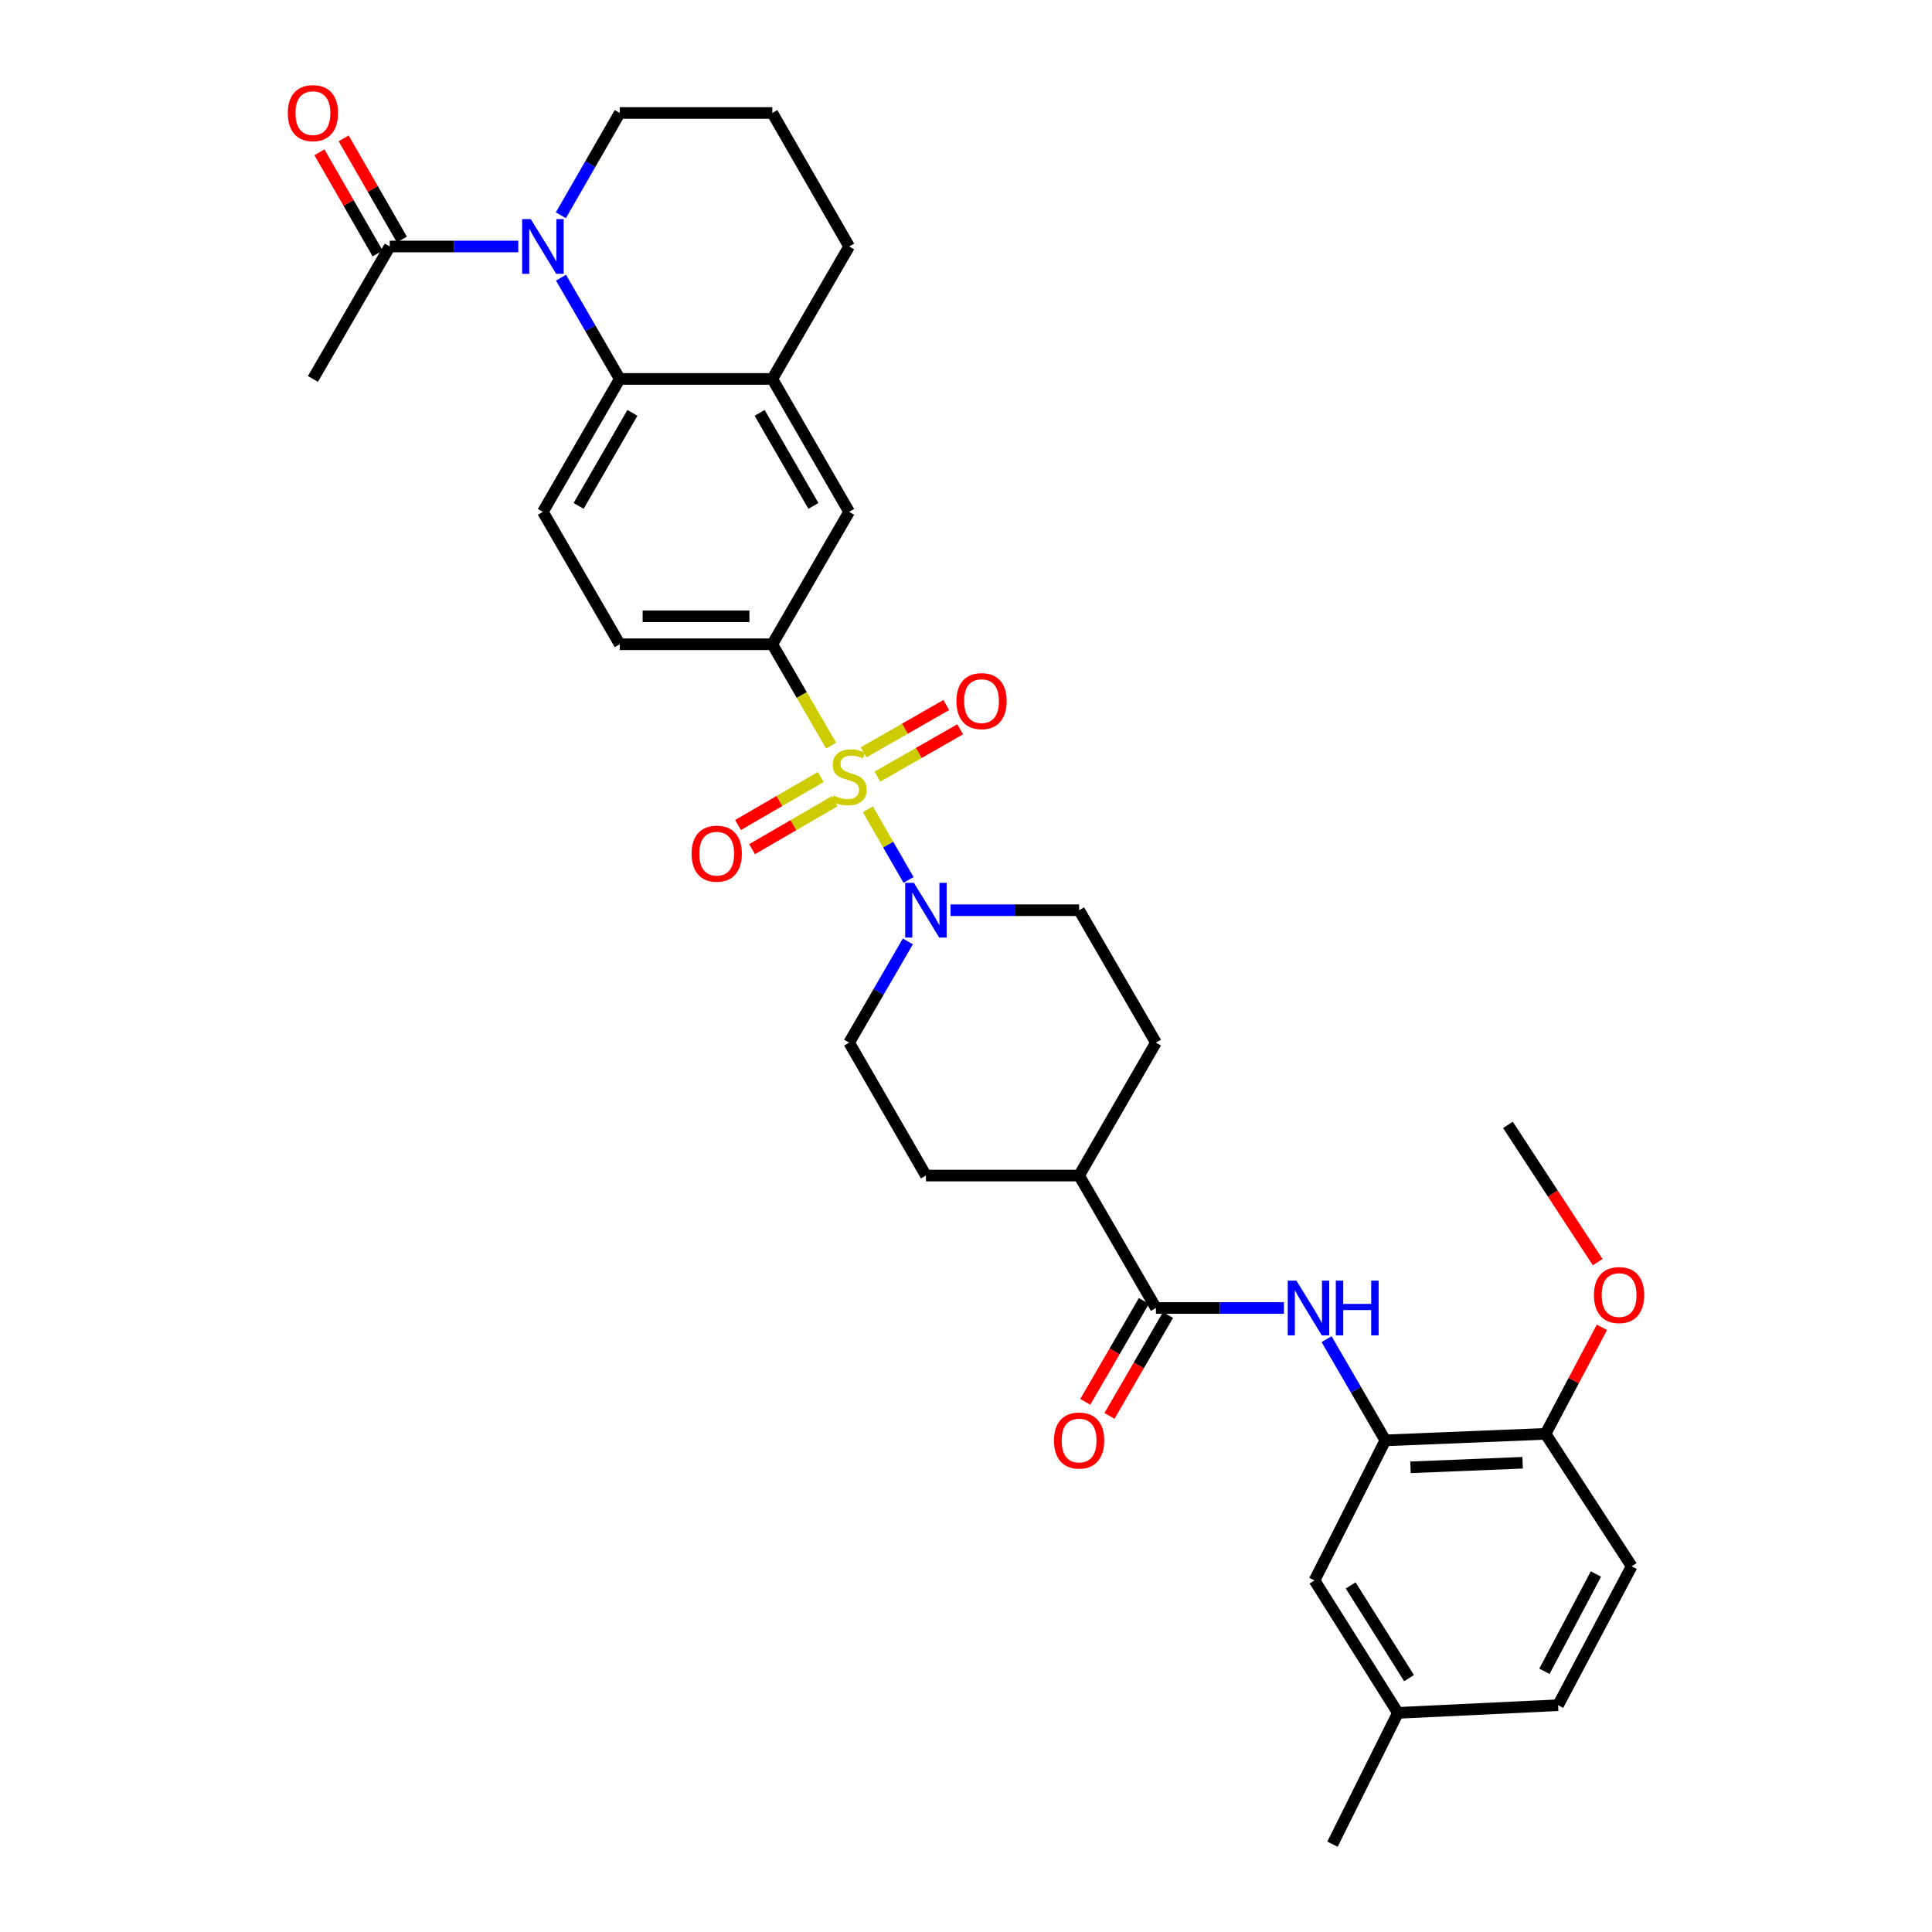 <?xml version='1.0' encoding='iso-8859-1'?>
<svg version='1.1' baseProfile='full'
              xmlns='http://www.w3.org/2000/svg'
                      xmlns:rdkit='http://www.rdkit.org/xml'
                      xmlns:xlink='http://www.w3.org/1999/xlink'
                  xml:space='preserve'
width='1000px' height='1000px' viewBox='0 0 1000 1000'>
<!-- END OF HEADER -->
<rect style='opacity:1.0;fill:#FFFFFF;stroke:none' width='1000' height='1000' x='0' y='0'> </rect>
<path class='bond-1' d='M 449.219,418.891 L 459.738,437.174' style='fill:none;fill-rule:evenodd;stroke:#CCCC00;stroke-width:6px;stroke-linecap:butt;stroke-linejoin:miter;stroke-opacity:1' />
<path class='bond-1' d='M 459.738,437.174 L 470.256,455.457' style='fill:none;fill-rule:evenodd;stroke:#0000FF;stroke-width:6px;stroke-linecap:butt;stroke-linejoin:miter;stroke-opacity:1' />
<path class='bond-3' d='M 430.172,385.917 L 414.959,359.692' style='fill:none;fill-rule:evenodd;stroke:#CCCC00;stroke-width:6px;stroke-linecap:butt;stroke-linejoin:miter;stroke-opacity:1' />
<path class='bond-3' d='M 414.959,359.692 L 399.747,333.468' style='fill:none;fill-rule:evenodd;stroke:#000000;stroke-width:6px;stroke-linecap:butt;stroke-linejoin:miter;stroke-opacity:1' />
<path class='bond-10' d='M 454.158,401.975 L 475.57,389.727' style='fill:none;fill-rule:evenodd;stroke:#CCCC00;stroke-width:6px;stroke-linecap:butt;stroke-linejoin:miter;stroke-opacity:1' />
<path class='bond-10' d='M 475.57,389.727 L 496.983,377.478' style='fill:none;fill-rule:evenodd;stroke:#FF0000;stroke-width:6px;stroke-linecap:butt;stroke-linejoin:miter;stroke-opacity:1' />
<path class='bond-10' d='M 446.974,389.416 L 468.386,377.167' style='fill:none;fill-rule:evenodd;stroke:#CCCC00;stroke-width:6px;stroke-linecap:butt;stroke-linejoin:miter;stroke-opacity:1' />
<path class='bond-10' d='M 468.386,377.167 L 489.799,364.919' style='fill:none;fill-rule:evenodd;stroke:#FF0000;stroke-width:6px;stroke-linecap:butt;stroke-linejoin:miter;stroke-opacity:1' />
<path class='bond-11' d='M 424.82,402.178 L 403.41,414.599' style='fill:none;fill-rule:evenodd;stroke:#CCCC00;stroke-width:6px;stroke-linecap:butt;stroke-linejoin:miter;stroke-opacity:1' />
<path class='bond-11' d='M 403.41,414.599 L 382,427.02' style='fill:none;fill-rule:evenodd;stroke:#FF0000;stroke-width:6px;stroke-linecap:butt;stroke-linejoin:miter;stroke-opacity:1' />
<path class='bond-11' d='M 432.081,414.693 L 410.671,427.114' style='fill:none;fill-rule:evenodd;stroke:#CCCC00;stroke-width:6px;stroke-linecap:butt;stroke-linejoin:miter;stroke-opacity:1' />
<path class='bond-11' d='M 410.671,427.114 L 389.261,439.535' style='fill:none;fill-rule:evenodd;stroke:#FF0000;stroke-width:6px;stroke-linecap:butt;stroke-linejoin:miter;stroke-opacity:1' />
<path class='bond-0' d='M 290.364,143.725 L 305.571,169.929' style='fill:none;fill-rule:evenodd;stroke:#0000FF;stroke-width:6px;stroke-linecap:butt;stroke-linejoin:miter;stroke-opacity:1' />
<path class='bond-0' d='M 305.571,169.929 L 320.778,196.134' style='fill:none;fill-rule:evenodd;stroke:#000000;stroke-width:6px;stroke-linecap:butt;stroke-linejoin:miter;stroke-opacity:1' />
<path class='bond-6' d='M 268.276,127.583 L 235.008,127.583' style='fill:none;fill-rule:evenodd;stroke:#0000FF;stroke-width:6px;stroke-linecap:butt;stroke-linejoin:miter;stroke-opacity:1' />
<path class='bond-6' d='M 235.008,127.583 L 201.74,127.583' style='fill:none;fill-rule:evenodd;stroke:#000000;stroke-width:6px;stroke-linecap:butt;stroke-linejoin:miter;stroke-opacity:1' />
<path class='bond-24' d='M 290.295,111.43 L 305.537,84.95' style='fill:none;fill-rule:evenodd;stroke:#0000FF;stroke-width:6px;stroke-linecap:butt;stroke-linejoin:miter;stroke-opacity:1' />
<path class='bond-24' d='M 305.537,84.95 L 320.778,58.47' style='fill:none;fill-rule:evenodd;stroke:#000000;stroke-width:6px;stroke-linecap:butt;stroke-linejoin:miter;stroke-opacity:1' />
<path class='bond-16' d='M 469.907,487.264 L 454.709,513.465' style='fill:none;fill-rule:evenodd;stroke:#0000FF;stroke-width:6px;stroke-linecap:butt;stroke-linejoin:miter;stroke-opacity:1' />
<path class='bond-16' d='M 454.709,513.465 L 439.512,539.666' style='fill:none;fill-rule:evenodd;stroke:#000000;stroke-width:6px;stroke-linecap:butt;stroke-linejoin:miter;stroke-opacity:1' />
<path class='bond-17' d='M 491.991,471.123 L 525.267,471.123' style='fill:none;fill-rule:evenodd;stroke:#0000FF;stroke-width:6px;stroke-linecap:butt;stroke-linejoin:miter;stroke-opacity:1' />
<path class='bond-17' d='M 525.267,471.123 L 558.543,471.123' style='fill:none;fill-rule:evenodd;stroke:#000000;stroke-width:6px;stroke-linecap:butt;stroke-linejoin:miter;stroke-opacity:1' />
<path class='bond-2' d='M 320.778,196.134 L 280.997,264.933' style='fill:none;fill-rule:evenodd;stroke:#000000;stroke-width:6px;stroke-linecap:butt;stroke-linejoin:miter;stroke-opacity:1' />
<path class='bond-2' d='M 327.337,213.696 L 299.49,261.856' style='fill:none;fill-rule:evenodd;stroke:#000000;stroke-width:6px;stroke-linecap:butt;stroke-linejoin:miter;stroke-opacity:1' />
<path class='bond-33' d='M 320.778,196.134 L 399.747,196.134' style='fill:none;fill-rule:evenodd;stroke:#000000;stroke-width:6px;stroke-linecap:butt;stroke-linejoin:miter;stroke-opacity:1' />
<path class='bond-9' d='M 399.747,333.468 L 439.512,264.933' style='fill:none;fill-rule:evenodd;stroke:#000000;stroke-width:6px;stroke-linecap:butt;stroke-linejoin:miter;stroke-opacity:1' />
<path class='bond-15' d='M 399.747,333.468 L 320.778,333.468' style='fill:none;fill-rule:evenodd;stroke:#000000;stroke-width:6px;stroke-linecap:butt;stroke-linejoin:miter;stroke-opacity:1' />
<path class='bond-15' d='M 387.901,318.999 L 332.624,318.999' style='fill:none;fill-rule:evenodd;stroke:#000000;stroke-width:6px;stroke-linecap:butt;stroke-linejoin:miter;stroke-opacity:1' />
<path class='bond-4' d='M 598.308,677.016 L 558.543,608.465' style='fill:none;fill-rule:evenodd;stroke:#000000;stroke-width:6px;stroke-linecap:butt;stroke-linejoin:miter;stroke-opacity:1' />
<path class='bond-5' d='M 598.308,677.016 L 631.435,677.016' style='fill:none;fill-rule:evenodd;stroke:#000000;stroke-width:6px;stroke-linecap:butt;stroke-linejoin:miter;stroke-opacity:1' />
<path class='bond-5' d='M 631.435,677.016 L 664.562,677.016' style='fill:none;fill-rule:evenodd;stroke:#0000FF;stroke-width:6px;stroke-linecap:butt;stroke-linejoin:miter;stroke-opacity:1' />
<path class='bond-19' d='M 592.051,673.384 L 576.899,699.493' style='fill:none;fill-rule:evenodd;stroke:#000000;stroke-width:6px;stroke-linecap:butt;stroke-linejoin:miter;stroke-opacity:1' />
<path class='bond-19' d='M 576.899,699.493 L 561.746,725.602' style='fill:none;fill-rule:evenodd;stroke:#FF0000;stroke-width:6px;stroke-linecap:butt;stroke-linejoin:miter;stroke-opacity:1' />
<path class='bond-19' d='M 604.565,680.647 L 589.413,706.756' style='fill:none;fill-rule:evenodd;stroke:#000000;stroke-width:6px;stroke-linecap:butt;stroke-linejoin:miter;stroke-opacity:1' />
<path class='bond-19' d='M 589.413,706.756 L 574.26,732.865' style='fill:none;fill-rule:evenodd;stroke:#FF0000;stroke-width:6px;stroke-linecap:butt;stroke-linejoin:miter;stroke-opacity:1' />
<path class='bond-7' d='M 686.644,693.156 L 701.843,719.345' style='fill:none;fill-rule:evenodd;stroke:#0000FF;stroke-width:6px;stroke-linecap:butt;stroke-linejoin:miter;stroke-opacity:1' />
<path class='bond-7' d='M 701.843,719.345 L 717.042,745.534' style='fill:none;fill-rule:evenodd;stroke:#000000;stroke-width:6px;stroke-linecap:butt;stroke-linejoin:miter;stroke-opacity:1' />
<path class='bond-20' d='M 208.01,123.975 L 192.944,97.795' style='fill:none;fill-rule:evenodd;stroke:#000000;stroke-width:6px;stroke-linecap:butt;stroke-linejoin:miter;stroke-opacity:1' />
<path class='bond-20' d='M 192.944,97.795 L 177.878,71.615' style='fill:none;fill-rule:evenodd;stroke:#FF0000;stroke-width:6px;stroke-linecap:butt;stroke-linejoin:miter;stroke-opacity:1' />
<path class='bond-20' d='M 195.469,131.192 L 180.403,105.012' style='fill:none;fill-rule:evenodd;stroke:#000000;stroke-width:6px;stroke-linecap:butt;stroke-linejoin:miter;stroke-opacity:1' />
<path class='bond-20' d='M 180.403,105.012 L 165.337,78.832' style='fill:none;fill-rule:evenodd;stroke:#FF0000;stroke-width:6px;stroke-linecap:butt;stroke-linejoin:miter;stroke-opacity:1' />
<path class='bond-29' d='M 201.74,127.583 L 161.966,196.134' style='fill:none;fill-rule:evenodd;stroke:#000000;stroke-width:6px;stroke-linecap:butt;stroke-linejoin:miter;stroke-opacity:1' />
<path class='bond-14' d='M 717.042,745.534 L 799.965,742.158' style='fill:none;fill-rule:evenodd;stroke:#000000;stroke-width:6px;stroke-linecap:butt;stroke-linejoin:miter;stroke-opacity:1' />
<path class='bond-14' d='M 730.069,759.485 L 788.115,757.121' style='fill:none;fill-rule:evenodd;stroke:#000000;stroke-width:6px;stroke-linecap:butt;stroke-linejoin:miter;stroke-opacity:1' />
<path class='bond-18' d='M 717.042,745.534 L 680.387,818.031' style='fill:none;fill-rule:evenodd;stroke:#000000;stroke-width:6px;stroke-linecap:butt;stroke-linejoin:miter;stroke-opacity:1' />
<path class='bond-8' d='M 399.747,196.134 L 439.512,264.933' style='fill:none;fill-rule:evenodd;stroke:#000000;stroke-width:6px;stroke-linecap:butt;stroke-linejoin:miter;stroke-opacity:1' />
<path class='bond-8' d='M 393.184,213.694 L 421.02,261.854' style='fill:none;fill-rule:evenodd;stroke:#000000;stroke-width:6px;stroke-linecap:butt;stroke-linejoin:miter;stroke-opacity:1' />
<path class='bond-28' d='M 399.747,196.134 L 439.512,127.583' style='fill:none;fill-rule:evenodd;stroke:#000000;stroke-width:6px;stroke-linecap:butt;stroke-linejoin:miter;stroke-opacity:1' />
<path class='bond-12' d='M 280.997,264.933 L 320.778,333.468' style='fill:none;fill-rule:evenodd;stroke:#000000;stroke-width:6px;stroke-linecap:butt;stroke-linejoin:miter;stroke-opacity:1' />
<path class='bond-13' d='M 558.543,608.465 L 598.308,539.666' style='fill:none;fill-rule:evenodd;stroke:#000000;stroke-width:6px;stroke-linecap:butt;stroke-linejoin:miter;stroke-opacity:1' />
<path class='bond-34' d='M 558.543,608.465 L 479.269,608.465' style='fill:none;fill-rule:evenodd;stroke:#000000;stroke-width:6px;stroke-linecap:butt;stroke-linejoin:miter;stroke-opacity:1' />
<path class='bond-23' d='M 799.965,742.158 L 844.545,810.7' style='fill:none;fill-rule:evenodd;stroke:#000000;stroke-width:6px;stroke-linecap:butt;stroke-linejoin:miter;stroke-opacity:1' />
<path class='bond-27' d='M 799.965,742.158 L 814.554,714.596' style='fill:none;fill-rule:evenodd;stroke:#000000;stroke-width:6px;stroke-linecap:butt;stroke-linejoin:miter;stroke-opacity:1' />
<path class='bond-27' d='M 814.554,714.596 L 829.144,687.034' style='fill:none;fill-rule:evenodd;stroke:#FF0000;stroke-width:6px;stroke-linecap:butt;stroke-linejoin:miter;stroke-opacity:1' />
<path class='bond-22' d='M 439.512,539.666 L 479.269,608.465' style='fill:none;fill-rule:evenodd;stroke:#000000;stroke-width:6px;stroke-linecap:butt;stroke-linejoin:miter;stroke-opacity:1' />
<path class='bond-21' d='M 558.543,471.123 L 598.308,539.666' style='fill:none;fill-rule:evenodd;stroke:#000000;stroke-width:6px;stroke-linecap:butt;stroke-linejoin:miter;stroke-opacity:1' />
<path class='bond-25' d='M 680.387,818.031 L 723.553,886.582' style='fill:none;fill-rule:evenodd;stroke:#000000;stroke-width:6px;stroke-linecap:butt;stroke-linejoin:miter;stroke-opacity:1' />
<path class='bond-25' d='M 699.106,820.604 L 729.322,868.589' style='fill:none;fill-rule:evenodd;stroke:#000000;stroke-width:6px;stroke-linecap:butt;stroke-linejoin:miter;stroke-opacity:1' />
<path class='bond-36' d='M 844.545,810.7 L 806.467,882.619' style='fill:none;fill-rule:evenodd;stroke:#000000;stroke-width:6px;stroke-linecap:butt;stroke-linejoin:miter;stroke-opacity:1' />
<path class='bond-36' d='M 826.046,814.718 L 799.392,865.061' style='fill:none;fill-rule:evenodd;stroke:#000000;stroke-width:6px;stroke-linecap:butt;stroke-linejoin:miter;stroke-opacity:1' />
<path class='bond-35' d='M 320.778,58.47 L 399.747,58.47' style='fill:none;fill-rule:evenodd;stroke:#000000;stroke-width:6px;stroke-linecap:butt;stroke-linejoin:miter;stroke-opacity:1' />
<path class='bond-26' d='M 723.553,886.582 L 806.467,882.619' style='fill:none;fill-rule:evenodd;stroke:#000000;stroke-width:6px;stroke-linecap:butt;stroke-linejoin:miter;stroke-opacity:1' />
<path class='bond-31' d='M 723.553,886.582 L 689.695,954.545' style='fill:none;fill-rule:evenodd;stroke:#000000;stroke-width:6px;stroke-linecap:butt;stroke-linejoin:miter;stroke-opacity:1' />
<path class='bond-32' d='M 826.954,653.291 L 803.729,617.764' style='fill:none;fill-rule:evenodd;stroke:#FF0000;stroke-width:6px;stroke-linecap:butt;stroke-linejoin:miter;stroke-opacity:1' />
<path class='bond-32' d='M 803.729,617.764 L 780.504,582.236' style='fill:none;fill-rule:evenodd;stroke:#000000;stroke-width:6px;stroke-linecap:butt;stroke-linejoin:miter;stroke-opacity:1' />
<path class='bond-30' d='M 439.512,127.583 L 399.747,58.47' style='fill:none;fill-rule:evenodd;stroke:#000000;stroke-width:6px;stroke-linecap:butt;stroke-linejoin:miter;stroke-opacity:1' />
<path  class='atom-0' d='M 431.512 411.738
Q 431.832 411.858, 433.152 412.418
Q 434.472 412.978, 435.912 413.338
Q 437.392 413.658, 438.832 413.658
Q 441.512 413.658, 443.072 412.378
Q 444.632 411.058, 444.632 408.778
Q 444.632 407.218, 443.832 406.258
Q 443.072 405.298, 441.872 404.778
Q 440.672 404.258, 438.672 403.658
Q 436.152 402.898, 434.632 402.178
Q 433.152 401.458, 432.072 399.938
Q 431.032 398.418, 431.032 395.858
Q 431.032 392.298, 433.432 390.098
Q 435.872 387.898, 440.672 387.898
Q 443.952 387.898, 447.672 389.458
L 446.752 392.538
Q 443.352 391.138, 440.792 391.138
Q 438.032 391.138, 436.512 392.298
Q 434.992 393.418, 435.032 395.378
Q 435.032 396.898, 435.792 397.818
Q 436.592 398.738, 437.712 399.258
Q 438.872 399.778, 440.792 400.378
Q 443.352 401.178, 444.872 401.978
Q 446.392 402.778, 447.472 404.418
Q 448.592 406.018, 448.592 408.778
Q 448.592 412.698, 445.952 414.818
Q 443.352 416.898, 438.992 416.898
Q 436.472 416.898, 434.552 416.338
Q 432.672 415.818, 430.432 414.898
L 431.512 411.738
' fill='#CCCC00'/>
<path  class='atom-1' d='M 274.737 113.423
L 284.017 128.423
Q 284.937 129.903, 286.417 132.583
Q 287.897 135.263, 287.977 135.423
L 287.977 113.423
L 291.737 113.423
L 291.737 141.743
L 287.857 141.743
L 277.897 125.343
Q 276.737 123.423, 275.497 121.223
Q 274.297 119.023, 273.937 118.343
L 273.937 141.743
L 270.257 141.743
L 270.257 113.423
L 274.737 113.423
' fill='#0000FF'/>
<path  class='atom-2' d='M 473.009 456.963
L 482.289 471.963
Q 483.209 473.443, 484.689 476.123
Q 486.169 478.803, 486.249 478.963
L 486.249 456.963
L 490.009 456.963
L 490.009 485.283
L 486.129 485.283
L 476.169 468.883
Q 475.009 466.963, 473.769 464.763
Q 472.569 462.563, 472.209 461.883
L 472.209 485.283
L 468.529 485.283
L 468.529 456.963
L 473.009 456.963
' fill='#0000FF'/>
<path  class='atom-6' d='M 671.016 662.856
L 680.296 677.856
Q 681.216 679.336, 682.696 682.016
Q 684.176 684.696, 684.256 684.856
L 684.256 662.856
L 688.016 662.856
L 688.016 691.176
L 684.136 691.176
L 674.176 674.776
Q 673.016 672.856, 671.776 670.656
Q 670.576 668.456, 670.216 667.776
L 670.216 691.176
L 666.536 691.176
L 666.536 662.856
L 671.016 662.856
' fill='#0000FF'/>
<path  class='atom-6' d='M 691.416 662.856
L 695.256 662.856
L 695.256 674.896
L 709.736 674.896
L 709.736 662.856
L 713.576 662.856
L 713.576 691.176
L 709.736 691.176
L 709.736 678.096
L 695.256 678.096
L 695.256 691.176
L 691.416 691.176
L 691.416 662.856
' fill='#0000FF'/>
<path  class='atom-11' d='M 495.046 362.895
Q 495.046 356.095, 498.406 352.295
Q 501.766 348.495, 508.046 348.495
Q 514.326 348.495, 517.686 352.295
Q 521.046 356.095, 521.046 362.895
Q 521.046 369.775, 517.646 373.695
Q 514.246 377.575, 508.046 377.575
Q 501.806 377.575, 498.406 373.695
Q 495.046 369.815, 495.046 362.895
M 508.046 374.375
Q 512.366 374.375, 514.686 371.495
Q 517.046 368.575, 517.046 362.895
Q 517.046 357.335, 514.686 354.535
Q 512.366 351.695, 508.046 351.695
Q 503.726 351.695, 501.366 354.495
Q 499.046 357.295, 499.046 362.895
Q 499.046 368.615, 501.366 371.495
Q 503.726 374.375, 508.046 374.375
' fill='#FF0000'/>
<path  class='atom-12' d='M 357.97 441.864
Q 357.97 435.064, 361.33 431.264
Q 364.69 427.464, 370.97 427.464
Q 377.25 427.464, 380.61 431.264
Q 383.97 435.064, 383.97 441.864
Q 383.97 448.744, 380.57 452.664
Q 377.17 456.544, 370.97 456.544
Q 364.73 456.544, 361.33 452.664
Q 357.97 448.784, 357.97 441.864
M 370.97 453.344
Q 375.29 453.344, 377.61 450.464
Q 379.97 447.544, 379.97 441.864
Q 379.97 436.304, 377.61 433.504
Q 375.29 430.664, 370.97 430.664
Q 366.65 430.664, 364.29 433.464
Q 361.97 436.264, 361.97 441.864
Q 361.97 447.584, 364.29 450.464
Q 366.65 453.344, 370.97 453.344
' fill='#FF0000'/>
<path  class='atom-20' d='M 545.543 745.614
Q 545.543 738.814, 548.903 735.014
Q 552.263 731.214, 558.543 731.214
Q 564.823 731.214, 568.183 735.014
Q 571.543 738.814, 571.543 745.614
Q 571.543 752.494, 568.143 756.414
Q 564.743 760.294, 558.543 760.294
Q 552.303 760.294, 548.903 756.414
Q 545.543 752.534, 545.543 745.614
M 558.543 757.094
Q 562.863 757.094, 565.183 754.214
Q 567.543 751.294, 567.543 745.614
Q 567.543 740.054, 565.183 737.254
Q 562.863 734.414, 558.543 734.414
Q 554.223 734.414, 551.863 737.214
Q 549.543 740.014, 549.543 745.614
Q 549.543 751.334, 551.863 754.214
Q 554.223 757.094, 558.543 757.094
' fill='#FF0000'/>
<path  class='atom-21' d='M 148.966 58.55
Q 148.966 51.75, 152.326 47.95
Q 155.686 44.15, 161.966 44.15
Q 168.246 44.15, 171.606 47.95
Q 174.966 51.75, 174.966 58.55
Q 174.966 65.43, 171.566 69.35
Q 168.166 73.23, 161.966 73.23
Q 155.726 73.23, 152.326 69.35
Q 148.966 65.47, 148.966 58.55
M 161.966 70.03
Q 166.286 70.03, 168.606 67.15
Q 170.966 64.23, 170.966 58.55
Q 170.966 52.99, 168.606 50.19
Q 166.286 47.35, 161.966 47.35
Q 157.646 47.35, 155.286 50.15
Q 152.966 52.95, 152.966 58.55
Q 152.966 64.27, 155.286 67.15
Q 157.646 70.03, 161.966 70.03
' fill='#FF0000'/>
<path  class='atom-28' d='M 825.034 670.32
Q 825.034 663.52, 828.394 659.72
Q 831.754 655.92, 838.034 655.92
Q 844.314 655.92, 847.674 659.72
Q 851.034 663.52, 851.034 670.32
Q 851.034 677.2, 847.634 681.12
Q 844.234 685, 838.034 685
Q 831.794 685, 828.394 681.12
Q 825.034 677.24, 825.034 670.32
M 838.034 681.8
Q 842.354 681.8, 844.674 678.92
Q 847.034 676, 847.034 670.32
Q 847.034 664.76, 844.674 661.96
Q 842.354 659.12, 838.034 659.12
Q 833.714 659.12, 831.354 661.92
Q 829.034 664.72, 829.034 670.32
Q 829.034 676.04, 831.354 678.92
Q 833.714 681.8, 838.034 681.8
' fill='#FF0000'/>
</svg>
